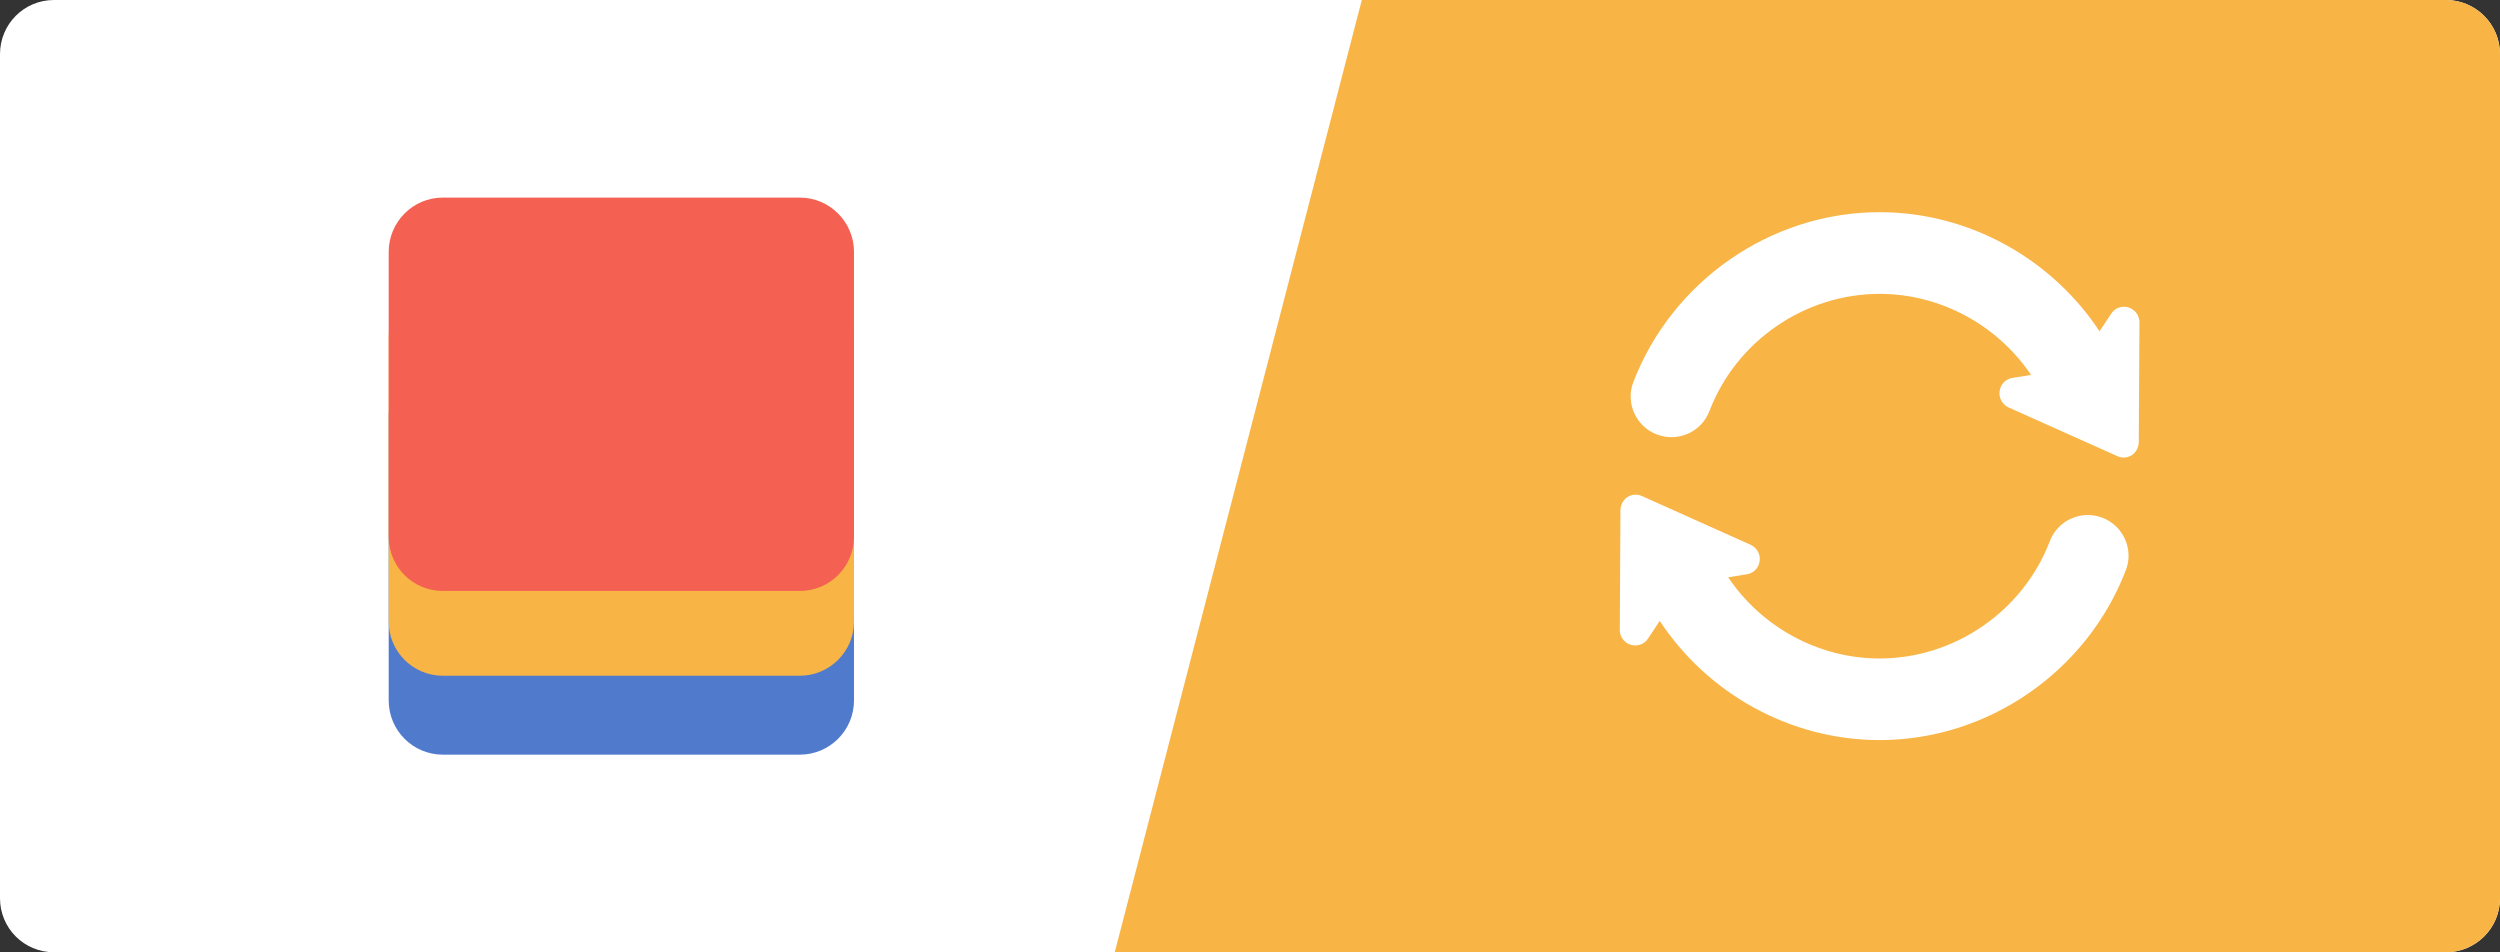 <?xml version="1.0" encoding="UTF-8"?>
<!-- Generator: Adobe Illustrator 16.0.0, SVG Export Plug-In . SVG Version: 6.00 Build 0)  -->
<!DOCTYPE svg PUBLIC "-//W3C//DTD SVG 1.1//EN" "http://www.w3.org/Graphics/SVG/1.1/DTD/svg11.dtd">
<svg version="1.1" id="Layer_1" xmlns="http://www.w3.org/2000/svg" xmlns:xlink="http://www.w3.org/1999/xlink" x="0px" y="0px" width="86.605px" height="32.988px" viewBox="0 0 86.605 32.988" enable-background="new 0 0 86.605 32.988" xml:space="preserve">
<rect x="0" y="0" width="86.605" height="32.988" fill="#333333" stroke="none"/>
<g>
	<path fill="#FFFFFF" d="M86.605,31.116c0,1.038-0.842,1.872-1.877,1.872H1.871C0.832,32.988,0,32.154,0,31.116V1.877   C0,0.837,0.832,0,1.871,0h82.857c1.035,0,1.877,0.837,1.877,1.877V31.116z"/>
	<path fill="#F8B445" d="M38.617,32.988h46.111c1.035,0,1.877-0.834,1.877-1.872V1.877c0-1.04-0.842-1.877-1.877-1.877H47.176   L38.617,32.988z"/>
	<path fill="#507BCC" d="M29.584,24.266c0,1.033-0.84,1.877-1.877,1.877H15.34c-1.039,0-1.875-0.844-1.875-1.877v-9.868   c0-1.039,0.836-1.876,1.875-1.876h12.367c1.037,0,1.877,0.837,1.877,1.876V24.266z"/>
	<path fill="#F8B445" d="M29.584,21.532c0,1.033-0.84,1.877-1.877,1.877H15.34c-1.039,0-1.875-0.844-1.875-1.877v-9.868   c0-1.039,0.836-1.876,1.875-1.876h12.367c1.037,0,1.877,0.837,1.877,1.876V21.532z"/>
	<path fill="#F46152" d="M29.584,18.595c0,1.037-0.84,1.877-1.877,1.877H15.34c-1.039,0-1.875-0.84-1.875-1.877V8.728   c0-1.037,0.836-1.883,1.875-1.883h12.367c1.037,0,1.877,0.846,1.877,1.883V18.595z"/>
	<g>
		<g transform="translate(50 50) scale(0.69 0.69) rotate(0) translate(-50 -50)">
			<g>
				<path fill="#FFFFFF" d="M84.398-7.03c-0.333-0.102-0.688,0.032-0.866,0.313l-0.587,0.885c-2.419-3.661-6.571-5.979-11.041-5.979      c-5.438,0-10.405,3.435-12.364,8.527c-0.405,1.045,0.126,2.239,1.192,2.638c1.047,0.394,2.228-0.123,2.63-1.186      c1.347-3.516,4.787-5.878,8.543-5.878c3.068,0,5.922,1.579,7.603,4.07l-0.944,0.151c-0.33,0.052-0.593,0.317-0.635,0.663      c-0.051,0.331,0.126,0.664,0.436,0.812l5.466,2.448c0.008,0,0.008,0.001,0.008,0.001c0.102,0.05,0.204,0.072,0.32,0.072      c0.343,0,0.637-0.229,0.722-0.558c0.028-0.072,0.034-0.151,0.034-0.225l0.034-6.01C84.952-6.622,84.726-6.928,84.398-7.03z"/>
				<path fill="#FFFFFF" d="M83.076,3.524c-1.05-0.393-2.23,0.127-2.63,1.19c-1.347,3.516-4.787,5.882-8.543,5.882      c-3.07,0-5.923-1.579-7.603-4.076l0.943-0.153c0.33-0.051,0.594-0.31,0.637-0.662c0.05-0.328-0.127-0.662-0.439-0.811      l-5.463-2.45c-0.007,0-0.008,0-0.008,0c-0.102-0.051-0.204-0.072-0.323-0.072c-0.34,0-0.637,0.229-0.719,0.559      c-0.027,0.072-0.037,0.149-0.037,0.222L58.86,9.165c-0.008,0.337,0.221,0.643,0.549,0.743c0.334,0.1,0.689-0.026,0.868-0.313      l0.587-0.885c2.417,3.664,6.57,5.983,11.039,5.983c5.438,0,10.405-3.435,12.364-8.53C84.672,5.122,84.143,3.926,83.076,3.524z"/>
			</g>
		</g>
	</g>
</g>
</svg>